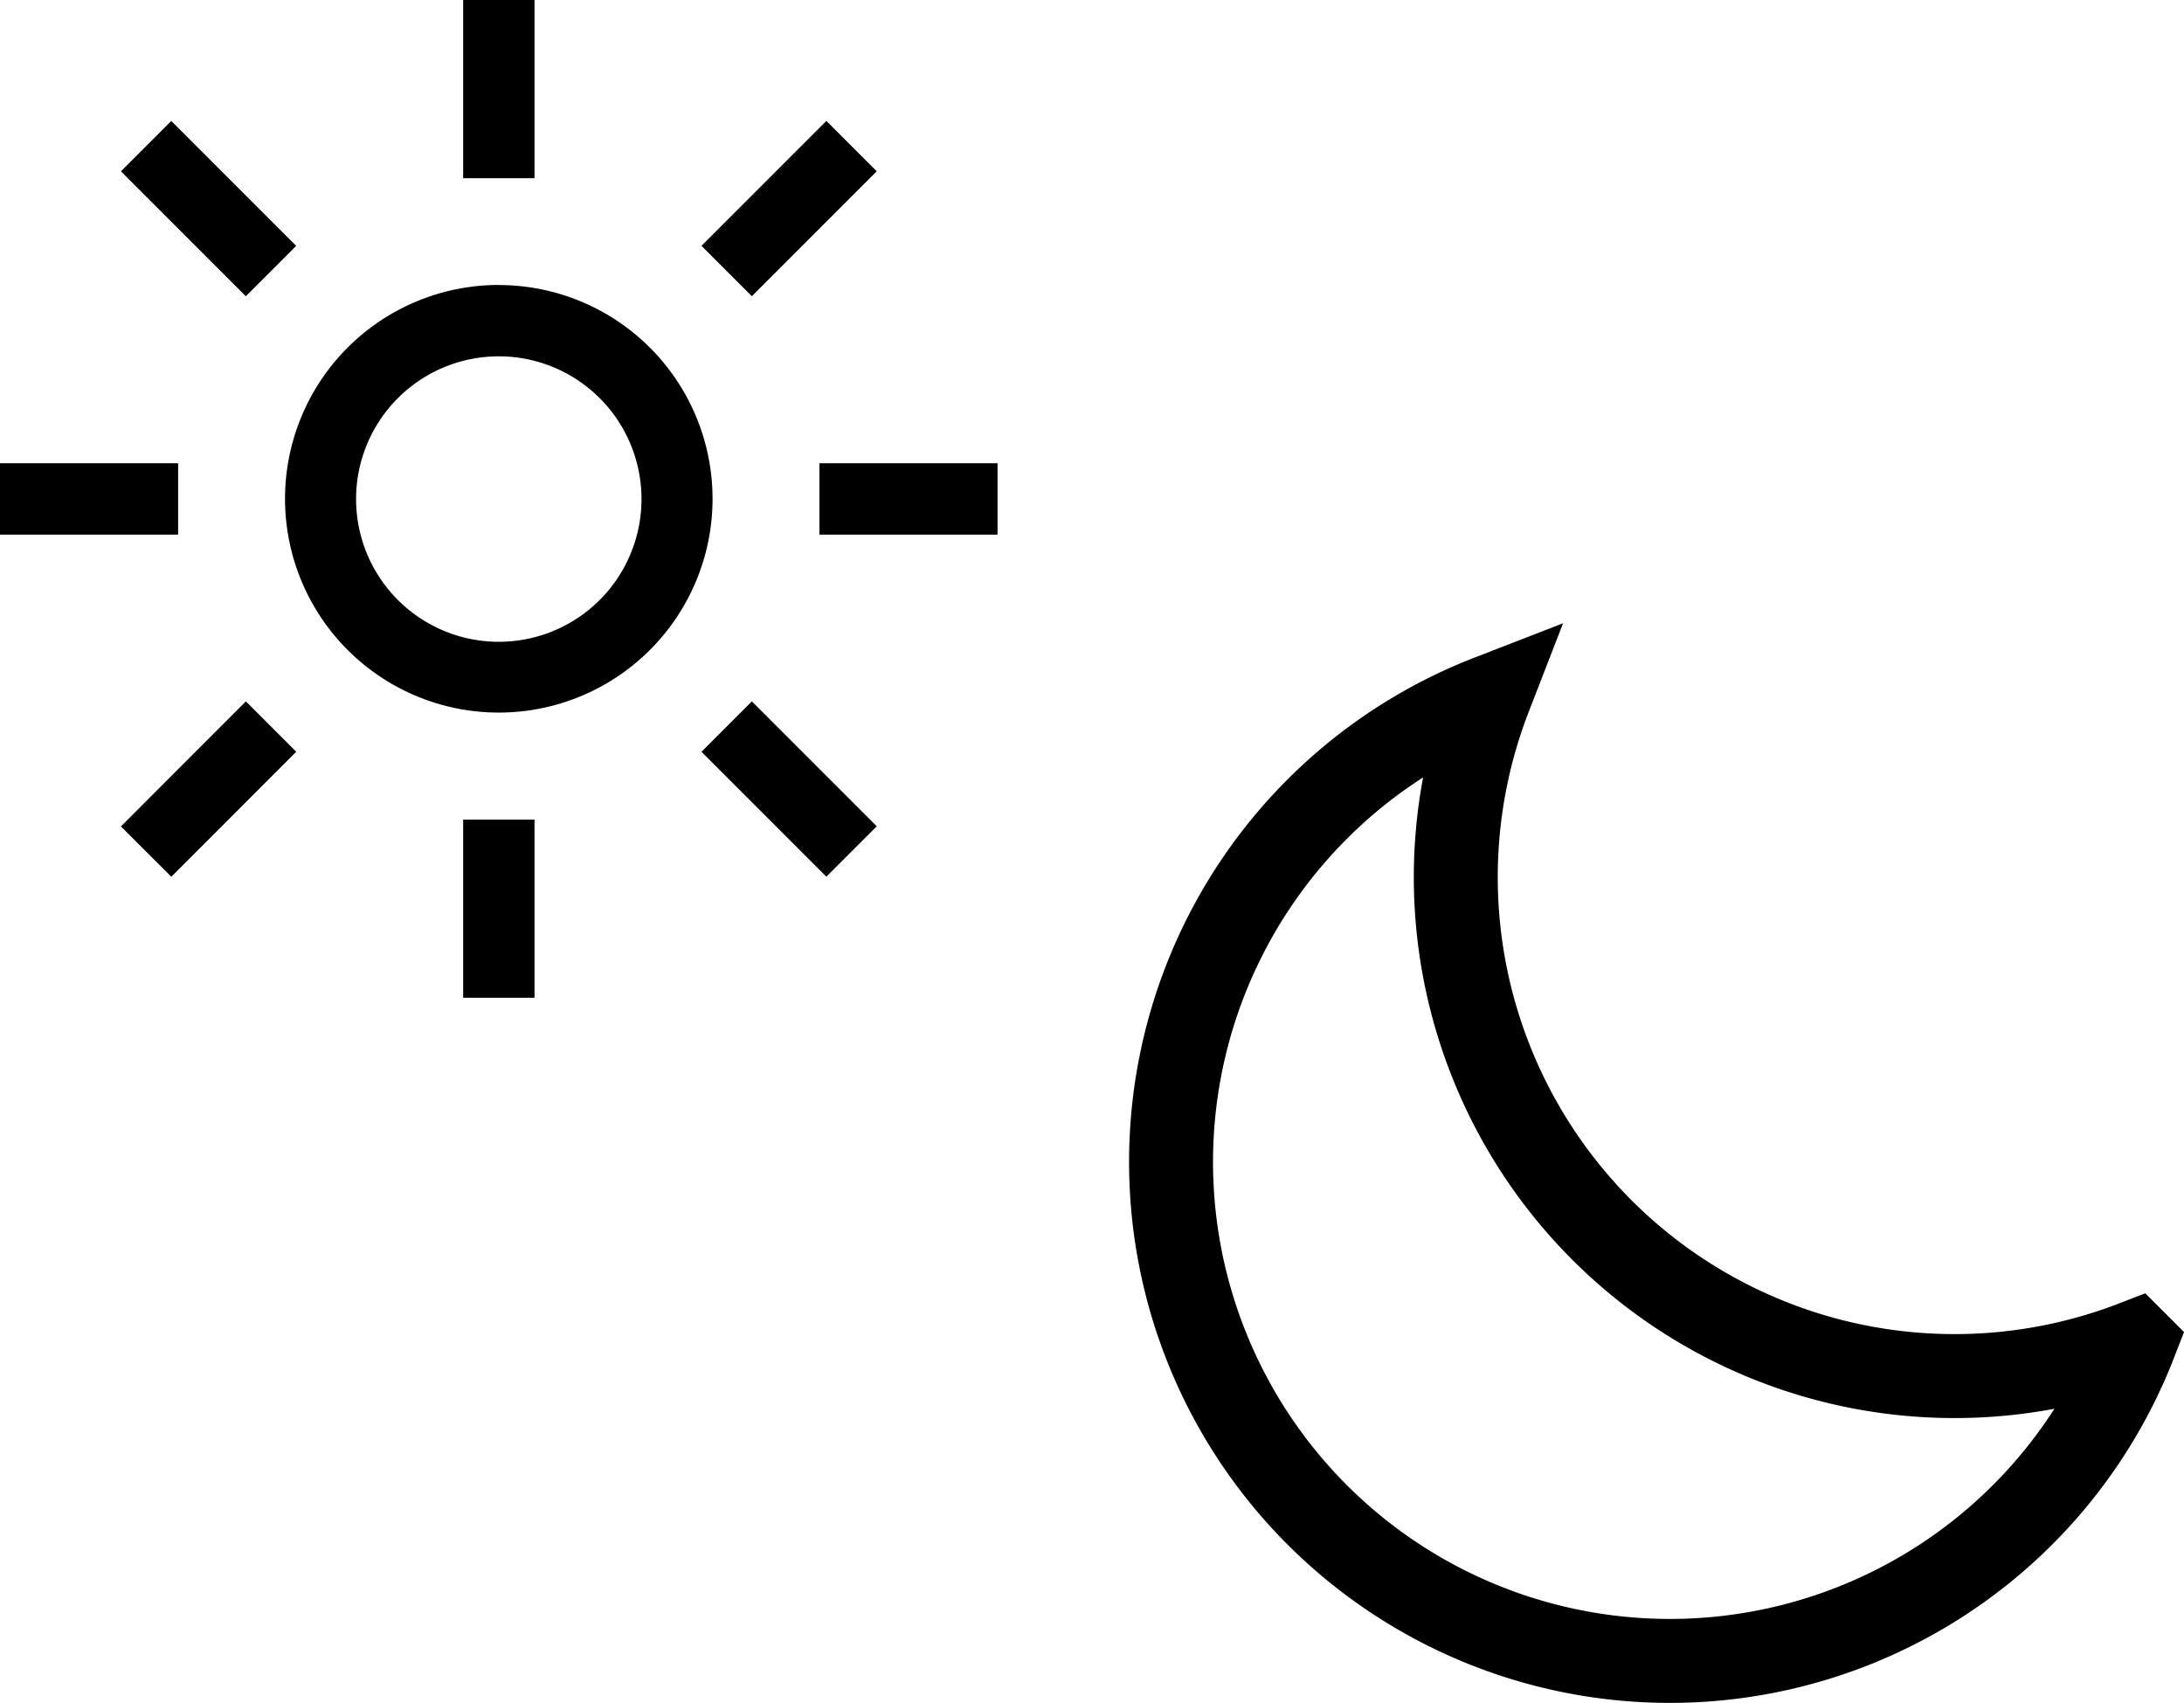 <?xml version="1.0" encoding="UTF-8"?> <svg xmlns="http://www.w3.org/2000/svg" width="52.035" height="40.565" viewBox="0 0 52.035 40.565"> <g id="Group_49" data-name="Group 49" transform="translate(-946.654 -2555.436)"> <g id="sun" transform="translate(946.654 2555.436)"> <path id="Path_47" data-name="Path 47" d="M16.343,12.954a3.4,3.4,0,1,1-3.4,3.4,3.4,3.4,0,0,1,3.4-3.4m0-1.7a5.093,5.093,0,1,0,5.093,5.093A5.093,5.093,0,0,0,16.343,11.256Z" transform="translate(-4.459 -4.466)"></path> <path id="Path_48" data-name="Path 48" d="M6.068,7.274l1.2-1.2,2.976,2.976-1.2,1.2Z" transform="translate(-3.187 -3.193)"></path> <path id="Path_49" data-name="Path 49" d="M2.25,16.881H6.494v1.7H2.25Z" transform="translate(-2.25 -5.846)"></path> <path id="Path_50" data-name="Path 50" d="M6.068,27.379,9.045,24.4l1.2,1.2L7.269,28.578Z" transform="translate(-3.187 -7.693)"></path> <path id="Path_51" data-name="Path 51" d="M16.875,28.131h1.7v4.244h-1.7Z" transform="translate(-5.84 -8.608)"></path> <path id="Path_52" data-name="Path 52" d="M24.4,25.6l1.2-1.2,2.976,2.976-1.2,1.2Z" transform="translate(-7.687 -7.693)"></path> <path id="Path_53" data-name="Path 53" d="M28.125,16.881h4.244v1.7H28.125Z" transform="translate(-8.602 -5.846)"></path> <path id="Path_54" data-name="Path 54" d="M24.4,9.049l2.976-2.976,1.2,1.2L25.6,10.249Z" transform="translate(-7.687 -3.193)"></path> <path id="Path_55" data-name="Path 55" d="M16.875,2.256h1.7V6.5h-1.7Z" transform="translate(-5.84 -2.256)"></path> </g> <g id="moon" transform="translate(974.571 2572.034)"> <path id="Path_57" data-name="Path 57" d="M25.225,18.689A11.884,11.884,0,0,1,9.848,3.312,11.885,11.885,0,1,0,25.226,18.69Z" transform="translate(-2.276 -3.312)" fill="none" stroke="#000" stroke-width="2" fill-rule="evenodd"></path> </g> </g> </svg> 